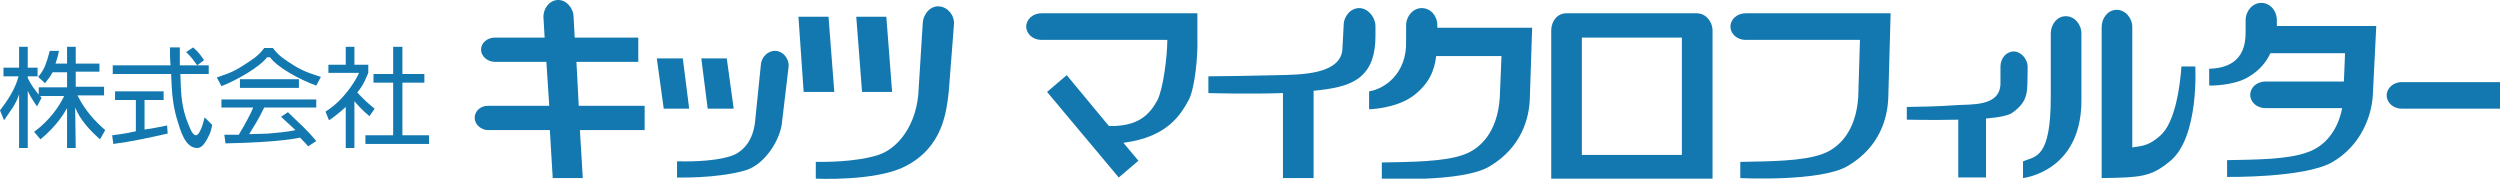 <?xml version="1.0" encoding="utf-8"?>
<!-- Generator: Adobe Illustrator 27.0.1, SVG Export Plug-In . SVG Version: 6.00 Build 0)  -->
<svg version="1.1" id="レイヤー_1" xmlns="http://www.w3.org/2000/svg" xmlns:xlink="http://www.w3.org/1999/xlink" x="0px"
	 y="0px" viewBox="0 0 432.4 30.9" style="enable-background:new 0 0 432.4 30.9;" xml:space="preserve">
<style type="text/css">
	.st0{fill:#1278AF;}
</style>
<g>
	<path class="st0" d="M13.1,25.6h-1.5v-6.9C10,21.6,7.8,23.4,7,24.1l-1.1-1.3c2.6-1.9,4.3-4.3,5.2-6.2H6.7v-1.5h4.9v-2.6H9.1
		c-0.6,1.1-1,1.4-1.3,1.9l-1.2-1.1c0.9-1.1,1.3-1.8,2-4.5h1.6c-0.1,0.5-0.2,1-0.6,2.2h2V8.1h1.5V11h4.1v1.4h-4.1V15H18v1.5h-4.6
		c1.4,2.8,3.2,4.6,4.8,6l-0.9,1.6c-1.7-1.5-3.4-3.3-4.3-5.5L13.1,25.6L13.1,25.6z M6.4,18.4c-0.9-1.3-1.3-2-1.6-2.7v9.9H3.3v-9.3
		c-0.5,1.7-1.6,3-2.6,4.5L0,19.1c1.3-1.7,2.7-3.8,3.2-5.9H0.6v-1.5h2.7V8.1h1.5v3.6h1.7v1.5H4.8v0.3c0.4,0.9,1.4,2.4,2.4,3.4
		L6.4,18.4z"/>
	<path class="st0" d="M61.3,25.6h-1.5v-7.1c-1.2,1.1-2.4,2-2.9,2.3l-0.6-1.5c3.1-1.9,5.2-5.3,5.8-6.7h-5.3v-1.4h3V8.1h1.5v3.1h2.4
		v1.4c-0.3,0.6-0.6,1.8-1.9,3.4c1,1.1,2,2,3,2.8l-0.9,1.3c-1-0.8-2.3-2.2-2.6-2.6C61.3,17.5,61.3,25.6,61.3,25.6z M69.6,8.1v4.7h3.8
		v1.5h-3.8v9.1h4.6v1.5h-11v-1.5H68v-9.1h-3.4v-1.5H68V8.1H69.6z"/>
	<g>
		<path class="st0" d="M34.1,11.3l1.2-0.9c-0.8-1.1-0.8-1.2-1.9-2.2L32.2,9C33.4,10.2,33.5,10.5,34.1,11.3"/>
		<path class="st0" d="M35.4,20.3c-0.4,1.7-1,3.1-1.5,3.1c-0.7,0-1.2-1.6-1.7-2.9c-1-2.9-0.9-5.5-1-7.7h4.9v-1.5h-5
			c0-1.7,0-2.3,0-3.1h-1.7c0,1.1,0,2.2,0.1,3.1h-10v1.5h10.1c0,0.1,0,0.3,0.1,2.2c0.1,2,0.4,4,1,5.9c0.5,1.6,1.3,4.7,3.4,4.7
			c0.3,0,0.8-0.1,1.4-1c0.5-0.8,1-1.7,1.2-3L35.4,20.3z"/>
		<path class="st0" d="M25,22.4v-5.1h3.3v-1.5h-8.4v1.5h3.6v5.4c-2.2,0.5-3.4,0.6-4.1,0.7l0.2,1.5c3.1-0.4,6.3-1.1,9.4-1.8l-0.1-1.4
			C27.4,22,26.5,22.2,25,22.4"/>
	</g>
	<path class="st0" d="M235.1,1.4c-1.5,0-2.7,1.4-2.7,3l-0.2,3.8c0,4.8-7.5,4.7-11.2,4.8c-3.3,0.1-10.6,0.2-12,0.2v2.9
		c0,0,6.8,0.2,12.9,0v14.7h5.3V15.7c2.9-0.3,6.1-0.7,8.2-2.5c1.8-1.6,2.5-3.9,2.5-7V4.4C237.8,2.8,236.5,1.4,235.1,1.4"/>
	<path class="st0" d="M432.4,14.2h-17c-1.4,0-2.6,1-2.6,2.3s1.2,2.3,2.6,2.3h17V14.2z"/>
	<path class="st0" d="M293.5,2.3h-22.6c-1.5,0-2.6,1.3-2.6,3v25.6h27.9V5.3C296.2,3.7,295,2.3,293.5,2.3 M273.6,6.5h17.3v20.3h-17.3
		V6.5z"/>
	<path class="st0" d="M111.6,18.3h-11.5l-0.4-7.6h10.7V6.5h-11l-0.2-3.7c-0.1-1.6-1.4-2.9-2.8-2.8C95,0.1,93.9,1.5,94,3.1l0.2,3.4
		h-8.6c-1.3,0-2.4,0.9-2.4,2.1c0,1.1,1.1,2.1,2.4,2.1h8.9l0.5,7.6H84.4c-1.3,0-2.3,0.9-2.3,2.1c0,1.1,1.1,2.1,2.3,2.1h10.7l0.5,8.3
		h5.2l-0.5-8.3h11.2v-4.2H111.6z"/>
	<g>
		<polygon class="st0" points="119.2,18.8 114.8,18.8 113.6,10.1 118.1,10.1 		"/>
		<polygon class="st0" points="126.9,18.8 122.4,18.8 121.3,10.1 125.7,10.1 		"/>
		<path class="st0" d="M134.2,8.8c-1.3-0.1-2.5,1-2.6,2.4l-1,9.8c-0.3,3-1.8,5.2-4.2,6c-3.5,1.1-8.4,0.9-9.3,0.9v2.8
			c0,0,6.8,0.2,11.7-1.2c3.3-0.9,5.9-4.9,6.4-7.9l1.2-10.1C136.5,10.2,135.5,8.9,134.2,8.8"/>
	</g>
	<g>
		<polygon class="st0" points="144.3,15.9 139,15.9 138.1,2.9 143.3,2.9 		"/>
		<polygon class="st0" points="154.3,15.9 149.1,15.9 148.1,2.9 153.3,2.9 		"/>
		<path class="st0" d="M162.4,1.1C161,1,159.7,2.3,159.6,4l-0.7,11.2c-0.2,6.6-3.8,10.6-7,11.6c-4,1.3-9.7,1.2-10.8,1.2v2.9
			c0,0,10.3,0.5,15.4-2.1c6.6-3.3,7.2-9.5,7.6-13L165,4.2C165.1,2.6,163.9,1.2,162.4,1.1"/>
	</g>
	<path class="st0" d="M207.1,2.3h-27c-1.4,0-2.6,1-2.6,2.3s1.2,2.3,2.6,2.3h21.8c0,2.8-0.7,8.4-1.7,10.4c-1.4,2.6-3.4,4.6-8.4,4.5
		l-7.3-8.8l-3.4,2.9l12.4,14.8l3.4-2.9l-2.6-3.1c7.7-1,9.9-4.9,11.3-7.4c1.1-2.1,1.6-7.8,1.5-10.4V2.3z"/>
	<path class="st0" d="M348.3,8.9c-1.3,0-2.3,1.2-2.3,2.6v3c-0.1,4-5.1,3.5-7.9,3.7c-2.4,0.2-7.2,0.3-8.3,0.3v2.2c0,0,4.4,0.1,8.9,0
		v10h4.8V20.5c2.2-0.2,4-0.5,4.7-1.1c2.8-2.1,2.4-3.7,2.5-7.2v-0.8C350.6,10.1,349.5,8.9,348.3,8.9"/>
	<path class="st0" d="M393.8,4.7V3.5c0-1.7-1.2-3-2.7-3s-2.7,1.4-2.7,3v2c0.1,5.5-3.7,6.3-6.3,6.4v2.9c0,0,4.2,0.1,6.8-1.5
		c2-1.2,3-2.5,3.8-4.1h12.9l-0.2,4.9h-13.6c-1.4,0-2.6,1-2.6,2.3s1.2,2.3,2.6,2.3h13.3c-0.9,4.6-3.6,6.8-5.9,7.6
		c-3.4,1.3-9,1.3-14,1.4v2.9c0,0,13.2,0.2,18.1-2.5c5.1-2.9,6.9-8.1,7.1-11.6l0.6-12h-17.2V4.7z"/>
	<path class="st0" d="M265,4.8h-16.4V4.4c0-1.7-1.2-3-2.7-3s-2.7,1.4-2.7,3V7c0.2,5.8-3.8,8.4-6.4,8.8v3.1c0,0,4.6-0.1,7.6-2.3
		c2.8-2.1,3.7-4.4,4-6.9h11.3l-0.3,7.2c-0.4,6-3.4,8.8-6.1,9.8C249.9,28,244,28,239,28.1v2.8c0,0,13.9,0.7,18.6-2.1
		c5.6-3.3,6.9-8.4,7-11.8L265,4.8z"/>
	<g>
		<path class="st0" d="M379.7,11.5h-2.4c-0.2,3-1,9.7-3.7,12c-1.9,1.6-2.7,1.7-4.8,2V4.7c0-1.6-1.2-3-2.7-3s-2.6,1.4-2.6,3v26.1
			c6.8-0.1,8.5-0.2,11.8-2.9C380.4,23.8,379.7,11.5,379.7,11.5"/>
		<path class="st0" d="M360,17.4V5.8c0-1.6-1.2-3-2.7-3s-2.6,1.4-2.6,3v11c0,10.6-2.6,10.2-4.8,11.1v2.9
			C349.8,30.8,360,29.8,360,17.4"/>
	</g>
	<path class="st0" d="M321.4,16.8c-0.4,6-3.4,8.8-6.1,9.8c-3.4,1.3-9.3,1.3-14.3,1.4v2.8c0,0,13.9,0.7,18.6-2.1
		c5.6-3.3,6.9-8.4,7-11.9L327,2.3h-25.1c-1.4,0-2.6,1-2.6,2.3s1.2,2.3,2.6,2.3h19.8L321.4,16.8z"/>
	<g>
		<path class="st0" d="M53.3,25.3l1.4-0.9c-1.8-2.2-3-3.1-4.9-5l-1.2,0.8c0,0,2.1,1.9,2.5,2.3c0,0-0.9,0.3-4.7,0.6
			c-0.3,0-2.1,0.1-3.3,0.1c0.6-1,1.6-2.5,2.6-4.6h9v-1.4H38.3v1.4h5.5c-0.4,1-1.3,2.7-2.5,4.7c-0.6,0-2.1,0-2.5,0l0.2,1.5
			c9.9-0.2,12.9-1,12.9-1C52.6,24.5,53.3,25.3,53.3,25.3 M46.7,9.9c1.3,1.8,5.2,3.9,8,4.9l0.8-1.5c-1.1-0.4-2.6-0.7-4.7-2
			c-1.4-0.9-2.6-1.6-3.6-3h-1.5c-1,1.4-2.2,2.1-3.6,3c-2.1,1.4-3.6,1.7-4.6,2.1l0.8,1.5c2.8-1.1,6.6-3.3,7.9-5H46.7z"/>
		<rect x="41.5" y="13.7" class="st0" width="10.2" height="1.5"/>
	</g>
</g>
</svg>
